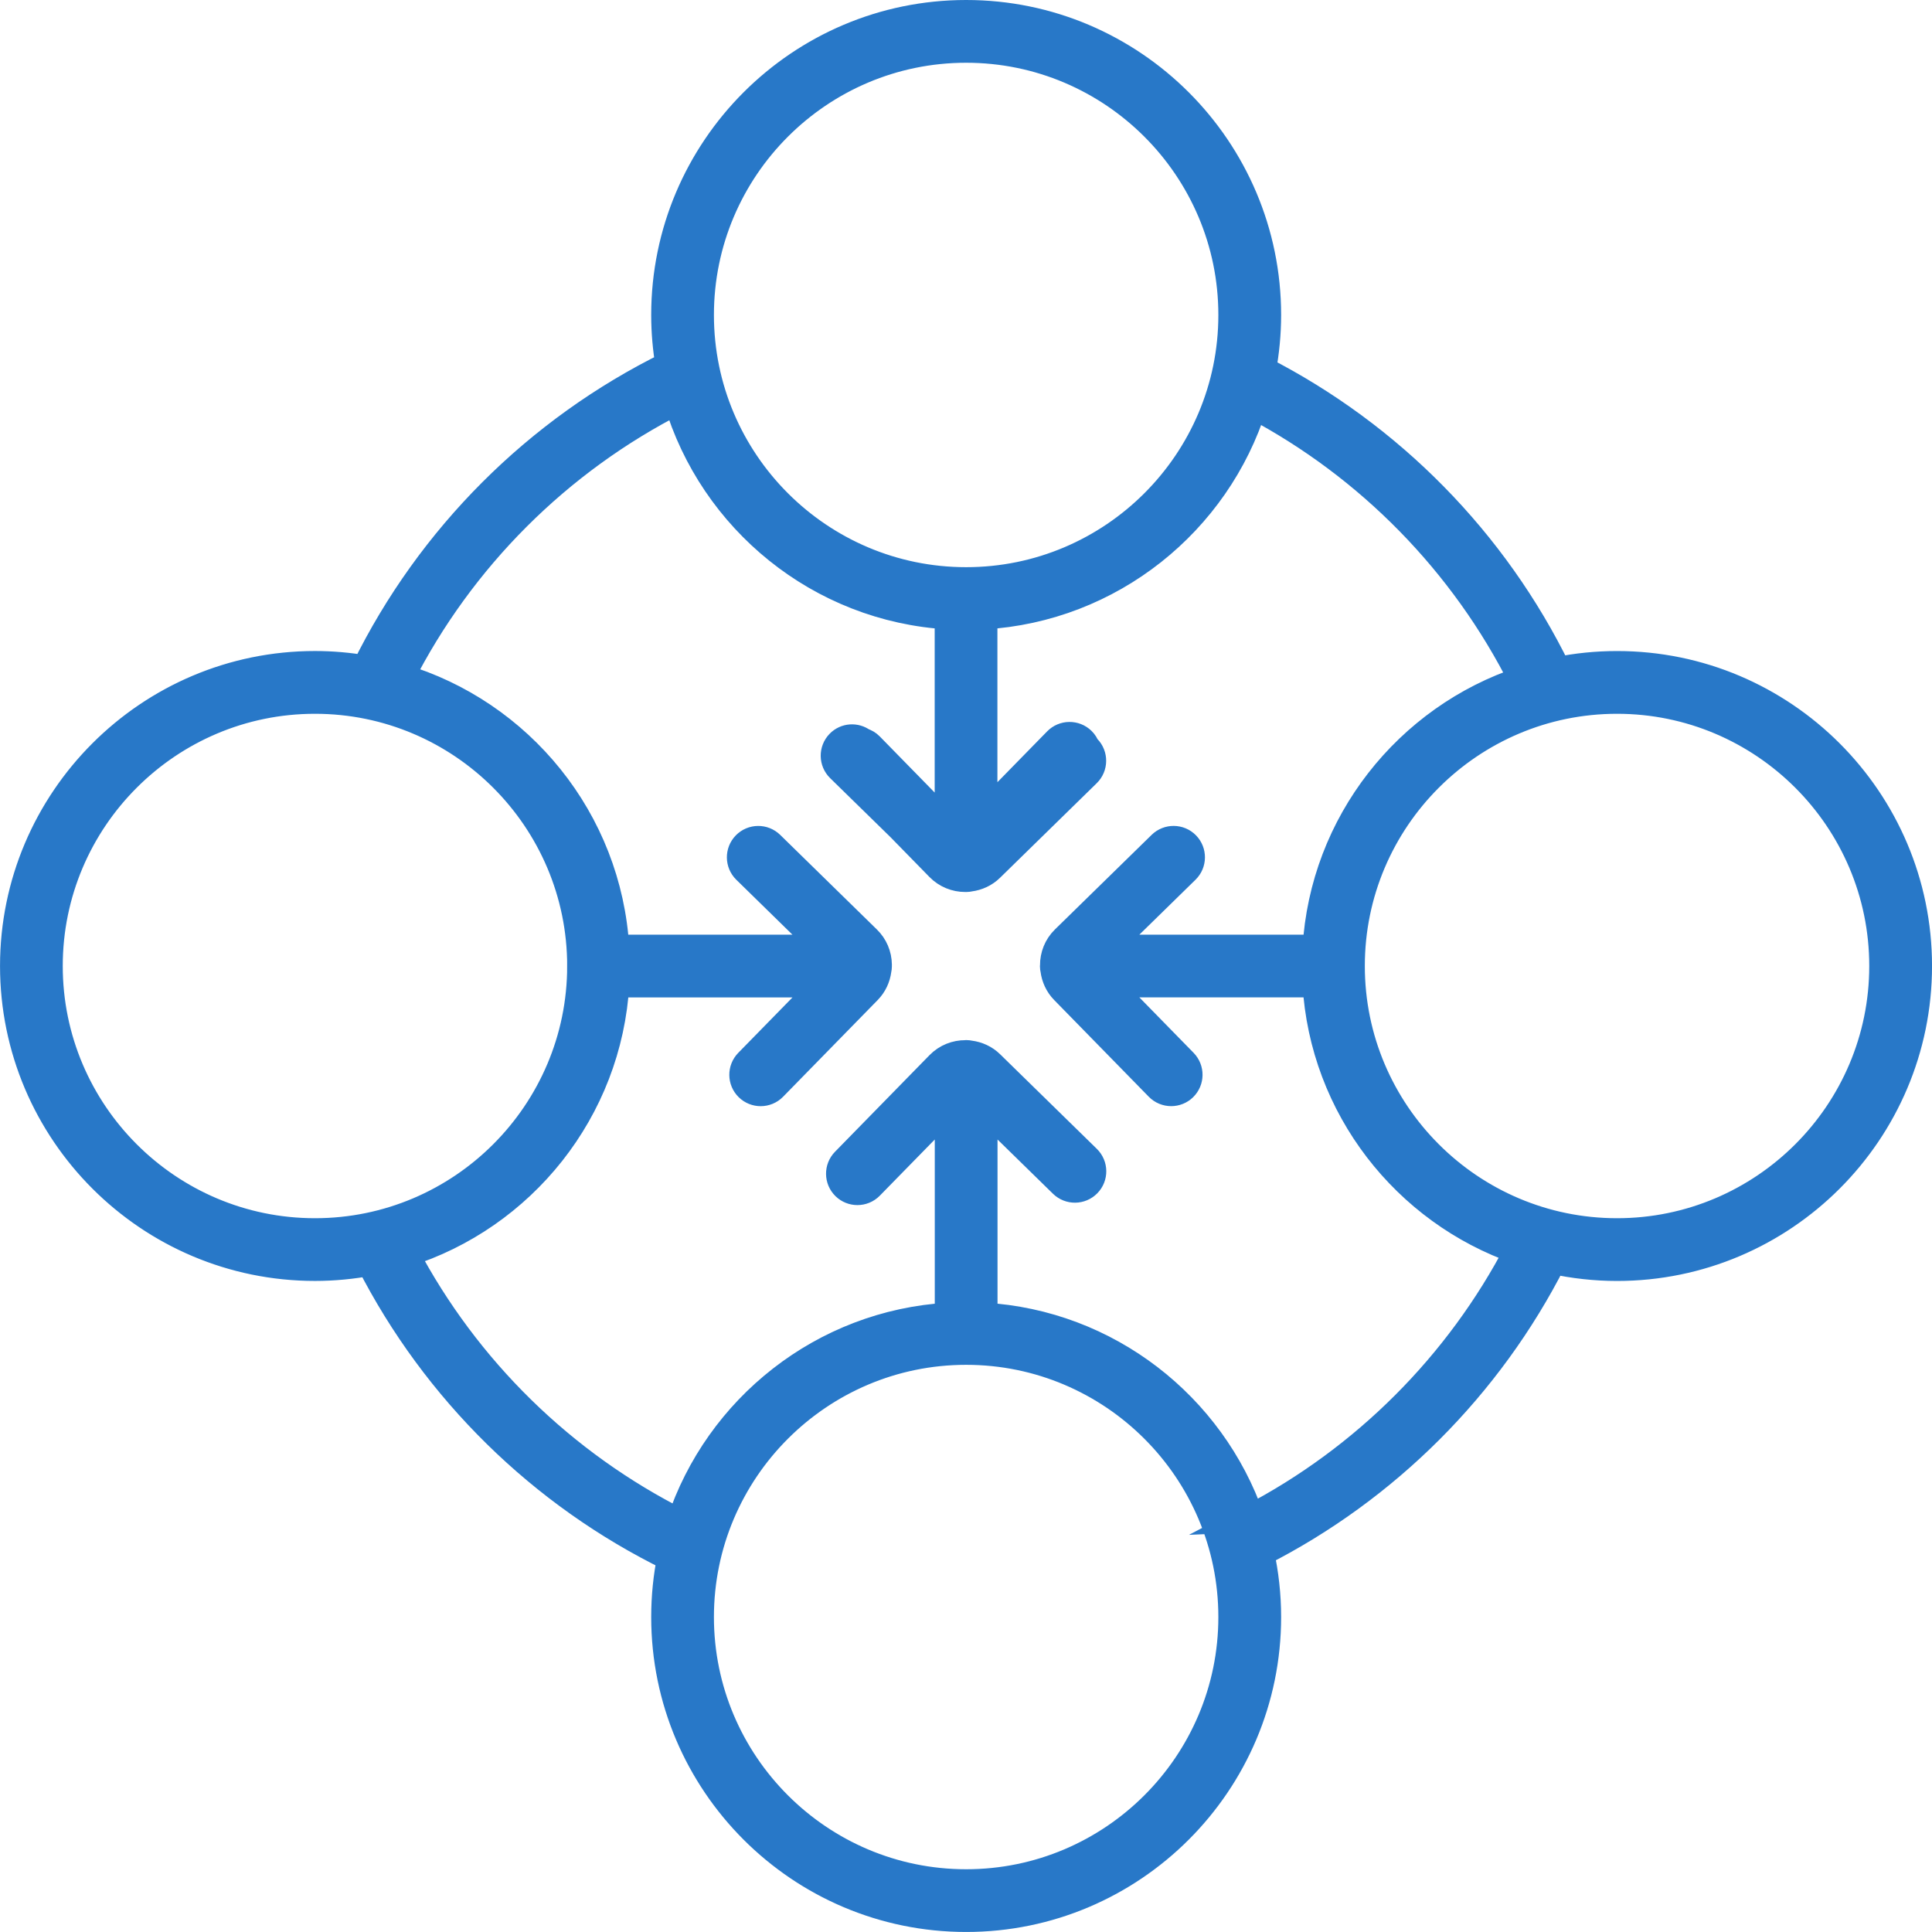 <svg xmlns="http://www.w3.org/2000/svg" id="Layer_2" viewBox="0 0 69.922 69.922"><g id="Layer_1-2"><path d="M58.523,24.062c-.737,0-1.457,.074-2.154,.215-2.287-4.683-6.055-8.513-10.689-10.885,.12-.647,.186-1.312,.186-1.993,0-6.01-4.889-10.899-10.899-10.899-6.01,0-10.899,4.889-10.899,10.899,0,.619,.055,1.225,.154,1.815-4.773,2.346-8.657,6.23-11.004,11.002-.592-.1-1.198-.155-1.818-.155-6.01,0-10.899,4.889-10.899,10.899,0,6.01,4.889,10.899,10.899,10.899,.68,0,1.344-.066,1.99-.185,2.373,4.638,6.205,8.409,10.892,10.697-.14,.696-.214,1.415-.214,2.151,0,6.01,4.889,10.899,10.899,10.899,6.01,0,10.899-4.889,10.899-10.899,0-.798-.089-1.576-.252-2.325,4.554-2.313,8.274-6.034,10.587-10.589,.749,.163,1.526,.252,2.323,.252,6.01,0,10.899-4.89,10.899-10.899,0-6.01-4.89-10.899-10.899-10.899Zm-9.628,10.899c0-5.309,4.319-9.628,9.628-9.628s9.628,4.319,9.628,9.628-4.319,9.628-9.628,9.628-9.628-4.319-9.628-9.628ZM25.338,11.399c0-5.309,4.319-9.628,9.628-9.628s9.628,4.319,9.628,9.628-4.319,9.628-9.628,9.628-9.628-4.319-9.628-9.628Zm-4.311,23.562c0,5.309-4.319,9.628-9.628,9.628S1.771,40.27,1.771,34.961s4.319-9.628,9.628-9.628,9.628,4.319,9.628,9.628Zm23.567,23.562c0,5.309-4.319,9.628-9.628,9.628s-9.628-4.319-9.628-9.628,4.319-9.628,9.628-9.628,9.628,4.319,9.628,9.628Zm.667-3.572c-1.416-4.069-5.178-7.048-9.659-7.307v-7.592l2.856,2.794c.251,.245,.653,.241,.899-.01,.245-.251,.241-.653-.01-.899l-3.499-3.423c-.209-.205-.471-.321-.742-.356-.045-.01-.091-.016-.139-.016-.009,0-.016,.002-.025,.003-.342-.002-.684,.127-.942,.39l-3.423,3.499c-.245,.251-.241,.653,.01,.899,.124,.121,.284,.181,.444,.181,.165,0,.33-.064,.454-.191l2.846-2.909v7.631c-4.542,.263-8.344,3.319-9.715,7.472-4.249-2.132-7.741-5.554-9.959-9.753,4.23-1.328,7.356-5.17,7.621-9.766h7.592l-2.794,2.856c-.245,.251-.241,.653,.01,.899,.124,.121,.284,.181,.444,.181,.165,0,.33-.064,.454-.191l3.423-3.499c.2-.204,.32-.464,.356-.742,.01-.045,.016-.091,.016-.139,0-.008-.002-.015-.002-.023,0-.008,.002-.016,.002-.024-.004-.349-.143-.676-.393-.92l-3.499-3.423c-.251-.245-.653-.241-.899,.01-.245,.251-.241,.653,.01,.899l2.909,2.846h-7.631c-.269-4.655-3.473-8.534-7.785-9.814,2.19-4.31,5.712-7.831,10.023-10.021,1.279,4.313,5.158,7.518,9.814,7.787v7.593l-.85-.832-1.996-2.04c-.076-.078-.168-.129-.265-.159-.251-.188-.607-.168-.833,.063-.245,.251-.241,.653,.01,.899l2.187,2.139,1.415,1.447c.256,.261,.595,.392,.934,.392,.005,0,.009-.001,.014-.001,.006,0,.012,.002,.019,.002,.049,0,.096-.007,.141-.017,.27-.036,.531-.151,.74-.356l3.499-3.423c.251-.245,.255-.648,.01-.899-.015-.015-.031-.026-.047-.039-.031-.088-.08-.171-.152-.24-.251-.245-.653-.241-.899,.01l-2.657,2.716v-7.255c4.596-.266,8.437-3.391,9.765-7.619,4.195,2.217,7.614,5.706,9.746,9.952-4.152,1.371-7.207,5.174-7.469,9.714h-7.631l2.909-2.846c.251-.245,.255-.648,.01-.899-.245-.251-.648-.255-.899-.01l-3.499,3.423c-.263,.257-.392,.599-.39,.941-0,.009-.003,.017-.003,.026,0,.048,.006,.095,.017,.14,.036,.27,.151,.532,.356,.741l3.423,3.499c.124,.127,.289,.191,.454,.191,.16,0,.321-.06,.444-.181,.251-.245,.255-.648,.01-.899l-2.794-2.856h7.592c.259,4.482,3.239,8.245,7.309,9.66-2.159,4.14-5.553,7.534-9.692,9.694Z" style="fill:#2878c8; stroke:#2878c8; stroke-miterlimit:10;"></path></g></svg>